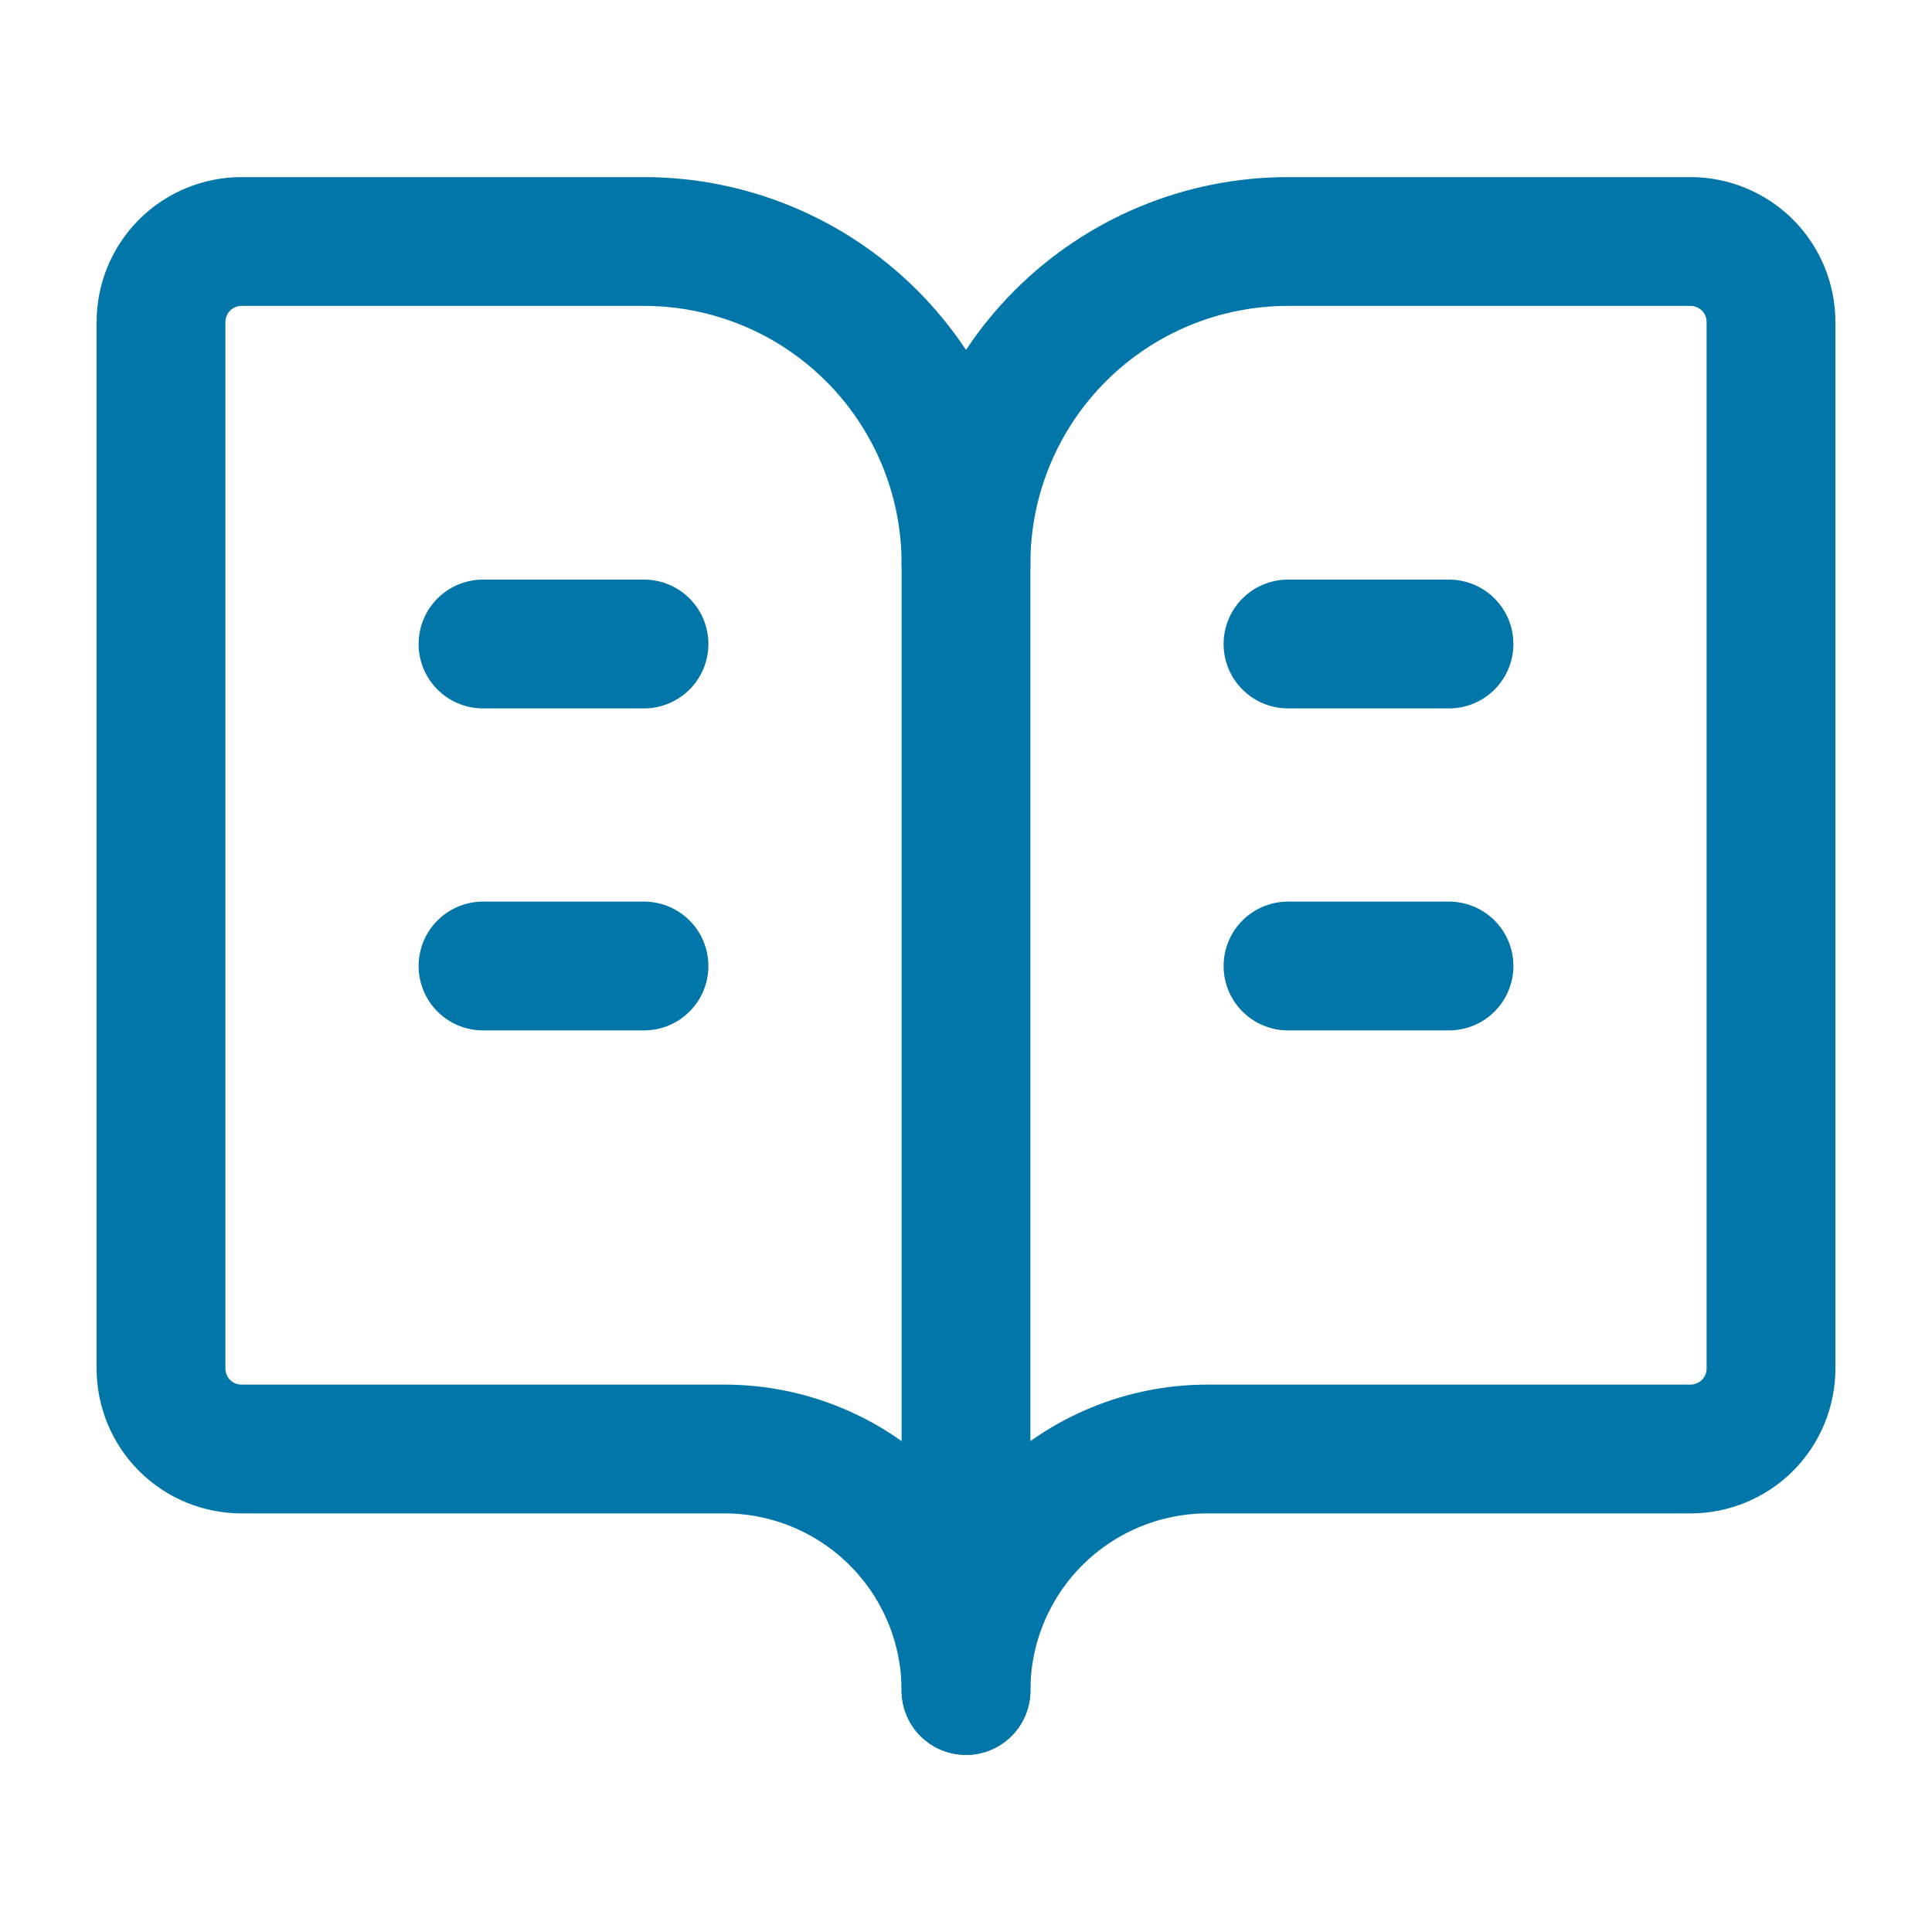 <svg width="45" height="45" viewBox="0 0 45 45" fill="none" xmlns="http://www.w3.org/2000/svg">
<path d="M22.5 13.125V39.375" stroke="#0276A8" stroke-width="3" stroke-linecap="round" stroke-linejoin="round"/>
<path d="M30 22.5H33.75" stroke="#0276A8" stroke-width="3" stroke-linecap="round" stroke-linejoin="round"/>
<path d="M30 15H33.75" stroke="#0276A8" stroke-width="3" stroke-linecap="round" stroke-linejoin="round"/>
<path d="M5.625 33.75C5.128 33.75 4.651 33.553 4.299 33.201C3.948 32.849 3.75 32.372 3.75 31.875V7.5C3.75 7.003 3.948 6.526 4.299 6.174C4.651 5.823 5.128 5.625 5.625 5.625H15C16.989 5.625 18.897 6.415 20.303 7.822C21.71 9.228 22.5 11.136 22.5 13.125C22.5 11.136 23.29 9.228 24.697 7.822C26.103 6.415 28.011 5.625 30 5.625H39.375C39.872 5.625 40.349 5.823 40.701 6.174C41.053 6.526 41.25 7.003 41.25 7.5V31.875C41.25 32.372 41.053 32.849 40.701 33.201C40.349 33.553 39.872 33.75 39.375 33.75H28.125C26.633 33.75 25.202 34.343 24.148 35.398C23.093 36.452 22.5 37.883 22.5 39.375C22.5 37.883 21.907 36.452 20.852 35.398C19.798 34.343 18.367 33.75 16.875 33.75H5.625Z" stroke="#0276A8" stroke-width="3" stroke-linecap="round" stroke-linejoin="round"/>
<path d="M11.25 22.5H15" stroke="#0276A8" stroke-width="3" stroke-linecap="round" stroke-linejoin="round"/>
<path d="M11.25 15H15" stroke="#0276A8" stroke-width="3" stroke-linecap="round" stroke-linejoin="round"/>
</svg>
